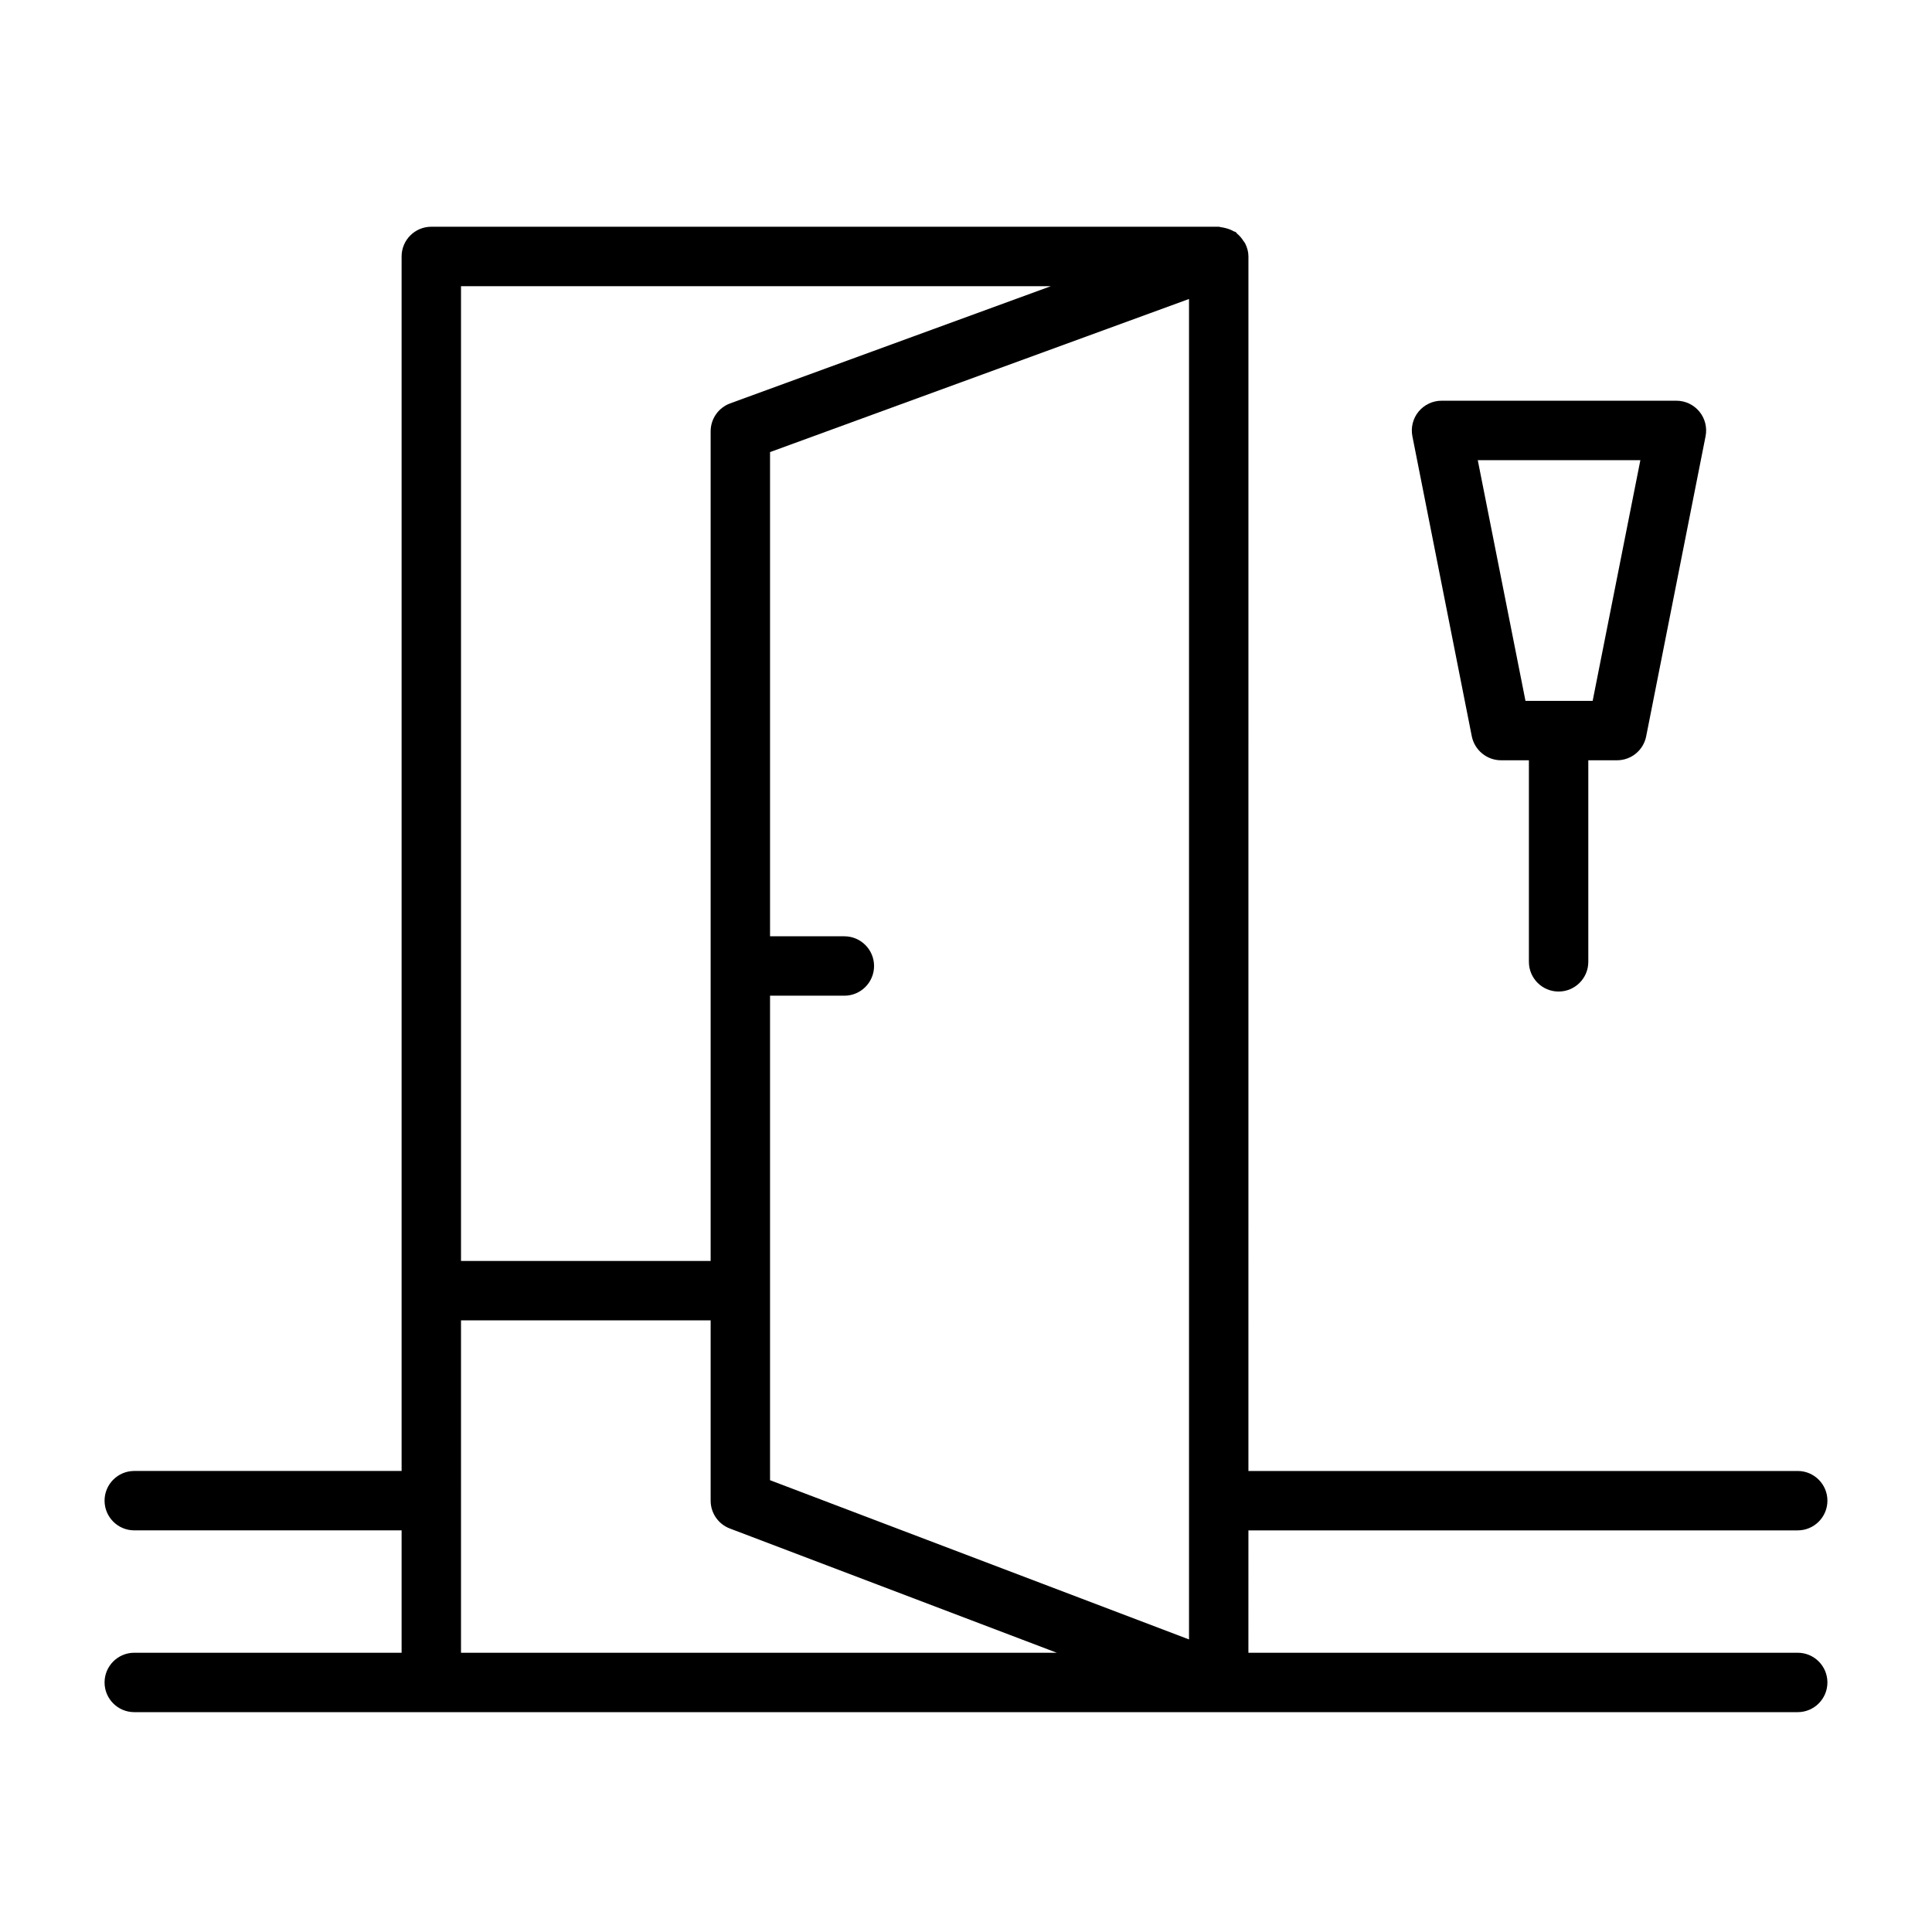 <?xml version="1.0" encoding="UTF-8"?>
<!-- Uploaded to: ICON Repo, www.svgrepo.com, Generator: ICON Repo Mixer Tools -->
<svg fill="#000000" width="800px" height="800px" version="1.1" viewBox="144 144 512 512" xmlns="http://www.w3.org/2000/svg">
 <g>
  <path d="m541.79 345.48h7.383v53.418c0 4.344 3.527 7.871 7.871 7.871s7.871-3.527 7.871-7.871v-53.418h7.621c3.746 0 6.992-2.66 7.715-6.344l15.742-79.523c0.457-2.312-0.141-4.707-1.637-6.535-1.512-1.828-3.731-2.883-6.094-2.883h-62.234c-2.348 0-4.582 1.055-6.094 2.883-1.496 1.828-2.094 4.219-1.637 6.535l15.742 79.523c0.762 3.684 4.004 6.344 7.75 6.344zm36.922-79.523-12.641 63.777h-17.805l-12.641-63.777z"/>
  <path d="m620.41 582h-145.57l0.004-32.434h145.57c4.344 0 7.871-3.527 7.871-7.871s-3.527-7.871-7.871-7.871h-145.57l0.004-321.86c0-1.227-0.332-2.348-0.836-3.387-0.141-0.301-0.348-0.52-0.535-0.789-0.441-0.707-0.992-1.34-1.637-1.875-0.141-0.109-0.203-0.301-0.348-0.41-0.172-0.125-0.395-0.109-0.582-0.219-0.676-0.395-1.402-0.66-2.188-0.852-0.379-0.078-0.738-0.188-1.133-0.219-0.203-0.016-0.379-0.125-0.598-0.125h-208.69c-4.344 0-7.871 3.527-7.871 7.871v321.86h-70.848c-4.344 0-7.871 3.527-7.871 7.871s3.527 7.871 7.871 7.871h70.848v32.434h-70.848c-4.344 0-7.871 3.527-7.871 7.871s3.527 7.871 7.871 7.871h440.83c4.344 0 7.871-3.527 7.871-7.871 0.004-4.344-3.523-7.871-7.871-7.871zm-272.34-174.13h19.695c4.344 0 7.871-3.527 7.871-7.871s-3.527-7.871-7.871-7.871h-19.695v-128.32l111.03-40.574v355.23l-111.03-42.195zm74.422-188.03-85 31.062c-3.102 1.148-5.164 4.094-5.164 7.398v219.87h-66.156v-258.33zm-156.32 274.07h66.156v47.785c0 3.273 2.016 6.203 5.07 7.367l86.672 32.938h-157.9z"/>
 </g>
</svg>